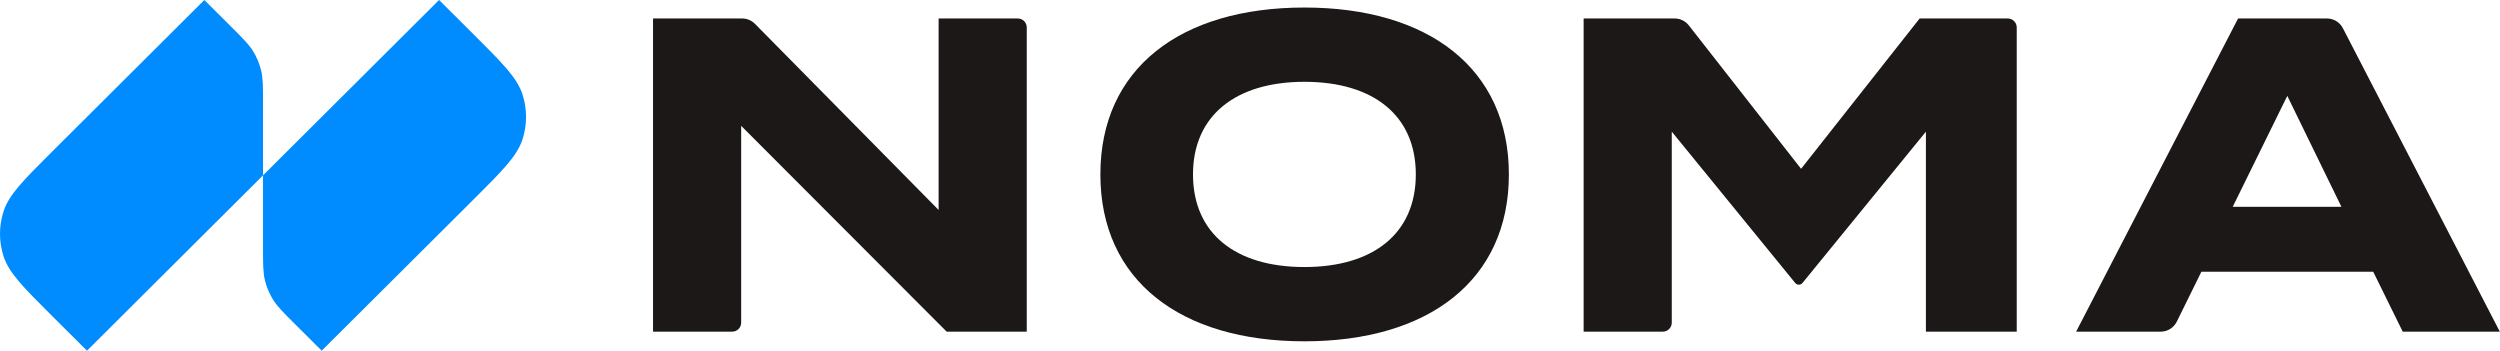 <svg xmlns="http://www.w3.org/2000/svg" width="998" height="140" viewBox="0 0 998 140" fill="none"><path d="M959.17 132.401L947.382 108.467H878.795L868.985 128.384C867.774 130.843 865.27 132.401 862.528 132.401H828.783L893.441 7.372H928.89C931.582 7.372 934.048 8.873 935.284 11.264L997.929 132.401H959.17ZM891.298 82.568H934.7L913.088 38.272L891.298 82.568Z" fill="#1C1818"></path><path d="M766.323 7.372H801.483C803.471 7.372 805.082 8.984 805.082 10.971V132.401H768.824V52.561L719.555 112.955C719.198 113.393 718.663 113.647 718.098 113.647V113.647C717.532 113.647 716.997 113.393 716.64 112.955L667.372 52.561V128.802C667.372 130.79 665.76 132.401 663.773 132.401H632.185V7.372H668.509C670.722 7.372 672.813 8.391 674.177 10.134L718.991 67.386L766.323 7.372Z" fill="#1C1818"></path><path d="M520.719 136.252C471.243 136.252 439.272 111.961 439.272 69.63C439.272 27.298 471.243 3.007 520.719 3.007C570.195 3.007 602.345 27.298 602.345 69.63C602.345 111.961 570.195 136.252 520.719 136.252ZM520.719 106.602C548.225 106.602 565.194 93.207 565.194 69.63C565.194 46.053 548.225 32.657 520.719 32.657C493.391 32.657 476.245 46.053 476.245 69.63C476.245 93.207 493.213 106.602 520.719 106.602Z" fill="#1C1818"></path><path d="M374.695 7.372H406.283C408.27 7.372 409.882 8.984 409.882 10.971V132.401H377.91L295.876 50.239V128.802C295.876 130.79 294.265 132.401 292.277 132.401H260.69V7.372H296.26C298.186 7.372 300.031 8.144 301.384 9.515L374.695 83.819V7.372Z" fill="#1C1818"></path><path d="M117.625 129.241L128.426 139.999L189 79.665C200.596 68.114 206.394 62.339 208.567 55.679C210.478 49.822 210.478 43.511 208.567 37.654C206.394 30.994 200.596 25.219 189 13.668L175.277 0L105 70V41.117C105 34.554 105 31.273 104.256 28.184C103.596 25.447 102.507 22.829 101.03 20.428C99.364 17.72 97.034 15.4 92.375 10.759L81.574 0.001L21 60.335C9.404 71.886 3.606 77.661 1.433 84.321C-0.478 90.178 -0.478 96.489 1.433 102.347C3.606 109.006 9.404 114.781 21 126.332L34.722 140L105 70V98.883C105 105.446 105 108.727 105.744 111.816C106.404 114.553 107.493 117.171 108.97 119.572C110.636 122.28 112.965 124.6 117.625 129.241Z" fill="#008CFF"></path></svg>